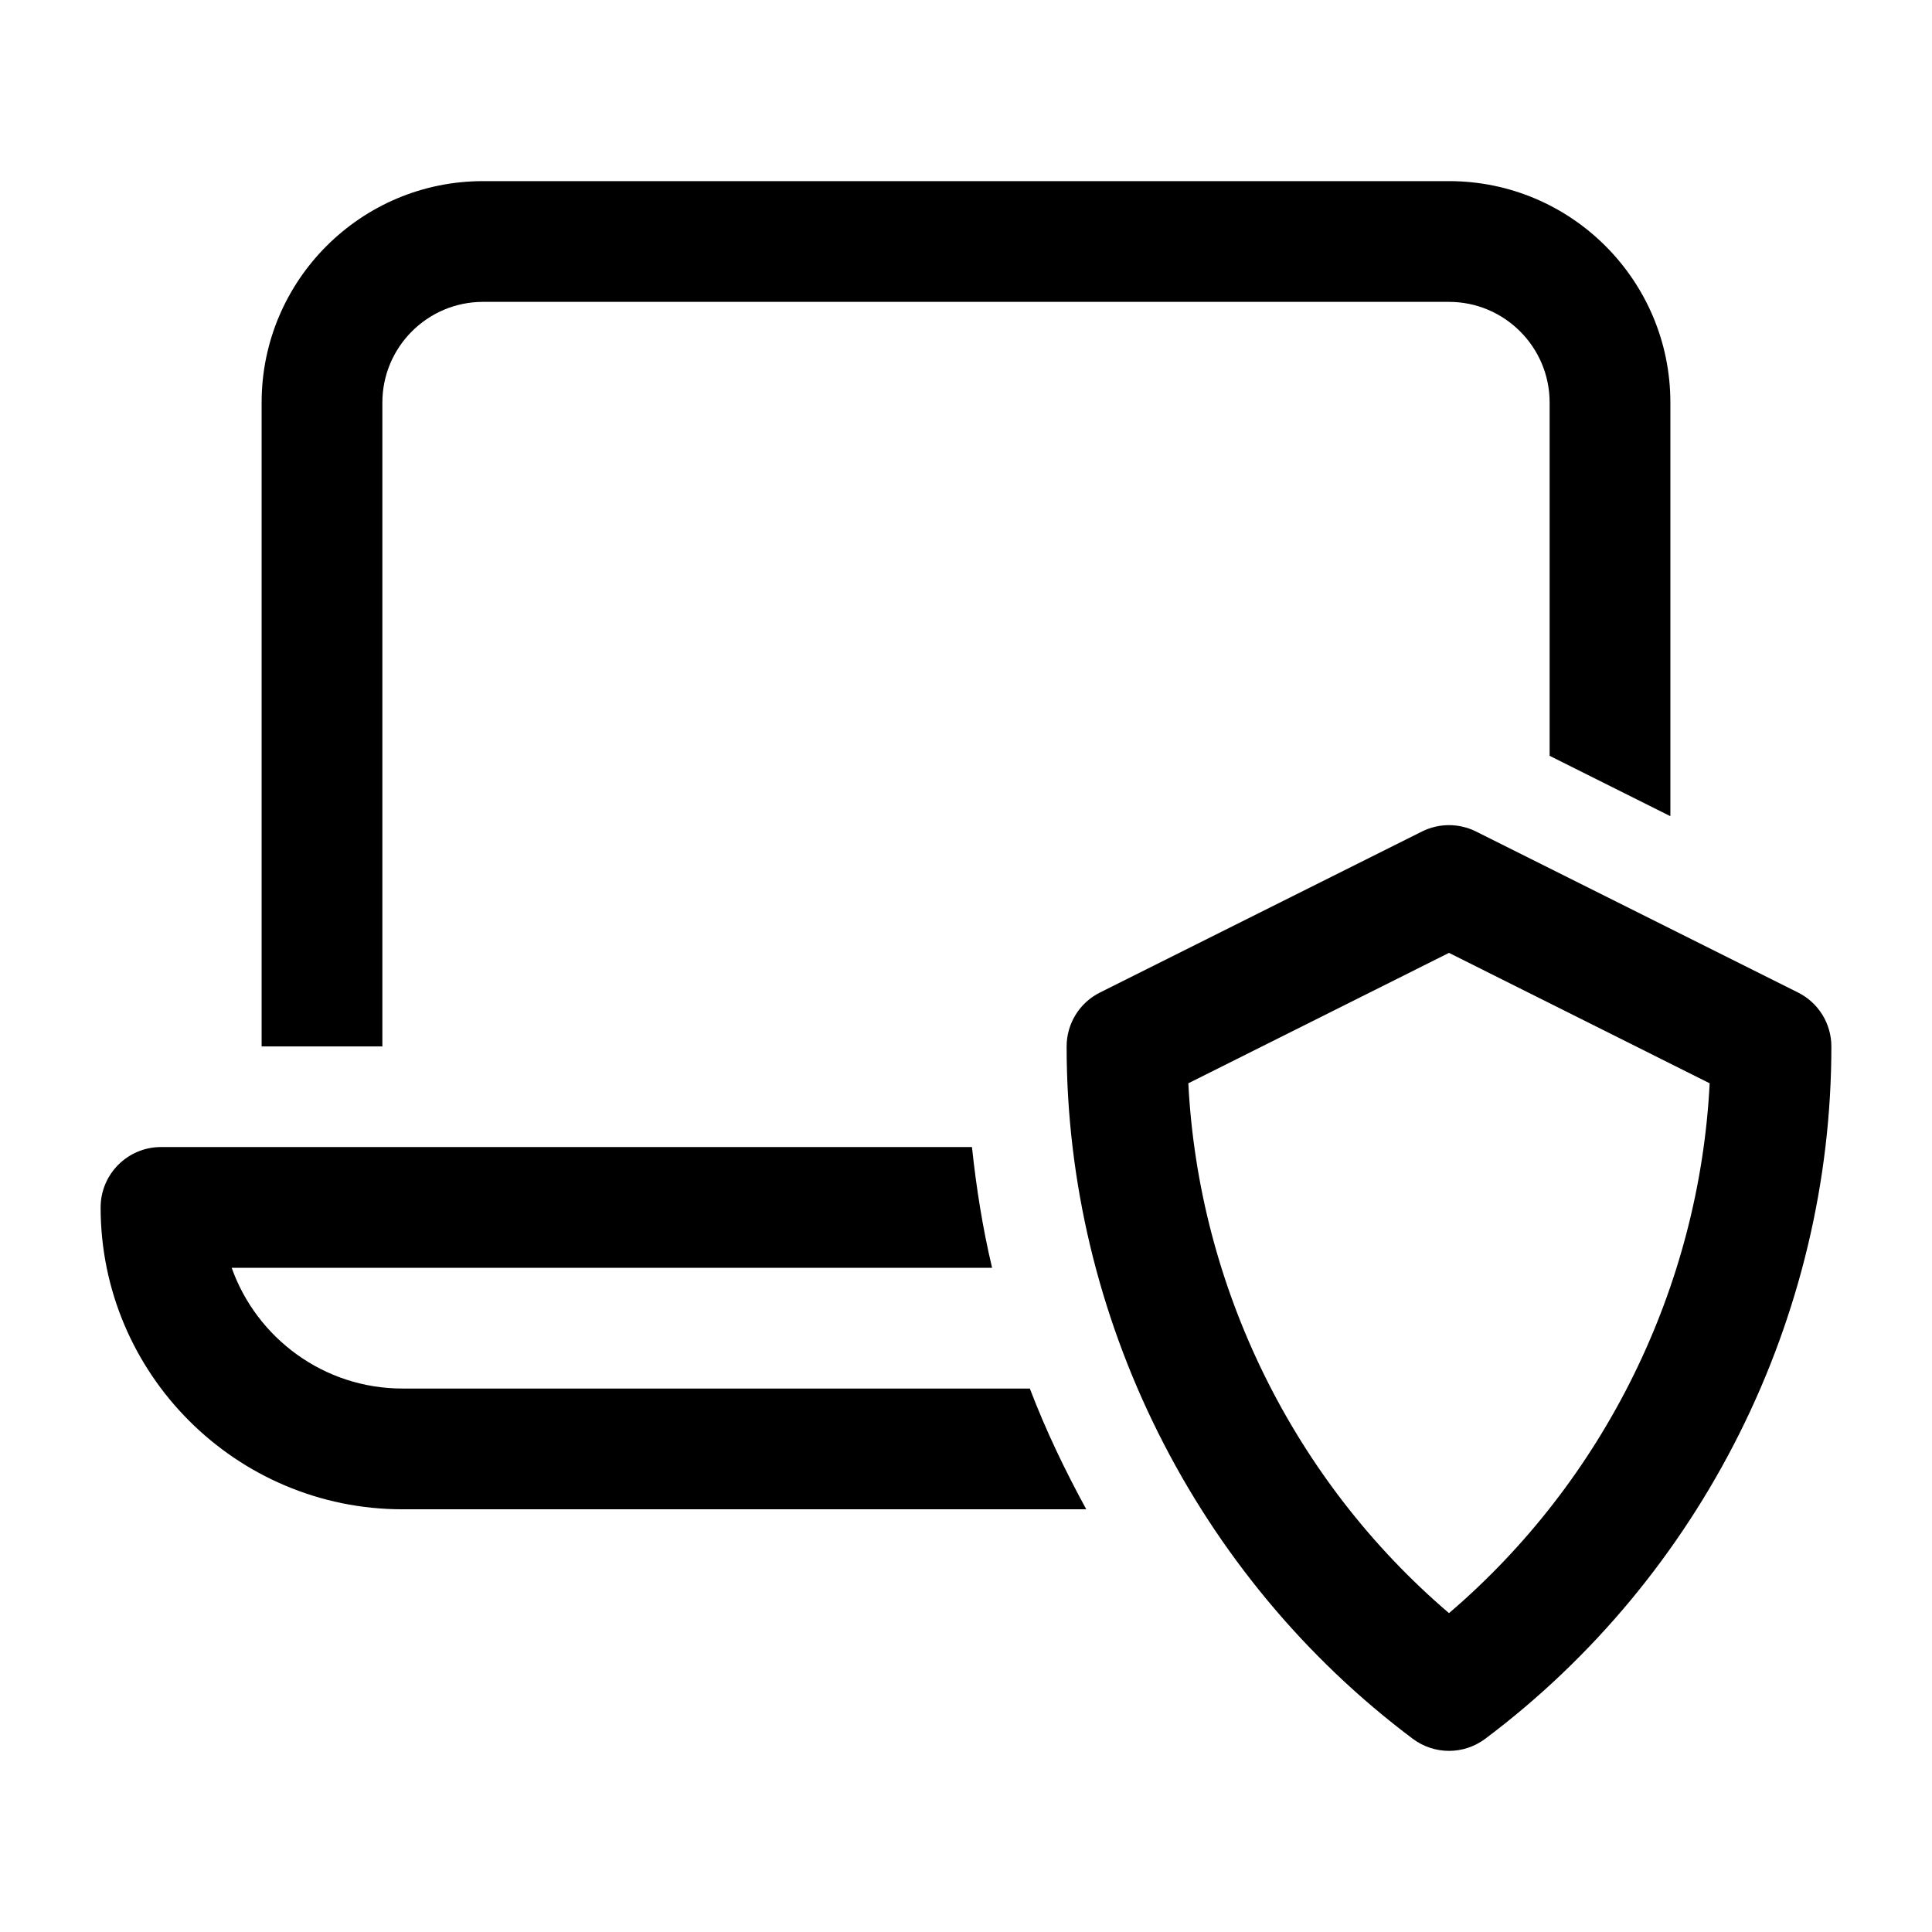 <?xml version="1.0" encoding="UTF-8"?><svg id="a" xmlns="http://www.w3.org/2000/svg" width="24" height="24" viewBox="0 0 24 24"><path d="m22.335,12.329l-4-2c-.211-.105-.459-.105-.67,0l-4,2c-.255.127-.415.387-.415.671,0,3.365,1.607,6.58,4.3,8.6.134.1.292.15.45.15s.316-.05.45-.15c2.692-2.02,4.3-5.235,4.3-8.6,0-.284-.16-.544-.415-.671Zm-4.335,7.71c-1.929-1.647-3.11-4.046-3.238-6.582l3.238-1.62,3.238,1.62c-.128,2.536-1.31,4.934-3.238,6.582Zm-13.25-7.04h-1.5V5c0-1.517,1.233-2.75,2.75-2.75h12c1.517,0,2.75,1.233,2.75,2.75v5.139l-1.5-.75v-4.389c0-.689-.561-1.25-1.25-1.25H6c-.689,0-1.25.561-1.25,1.25v8Zm8.043,4.25c.197.517.436,1.015.701,1.5H5c-2.068,0-3.75-1.682-3.75-3.75,0-.414.336-.75.75-.75h10.074c.054.506.133,1.008.25,1.5H2.878c.31.873,1.144,1.5,2.122,1.5h7.793Z" stroke-width="0"/></svg>